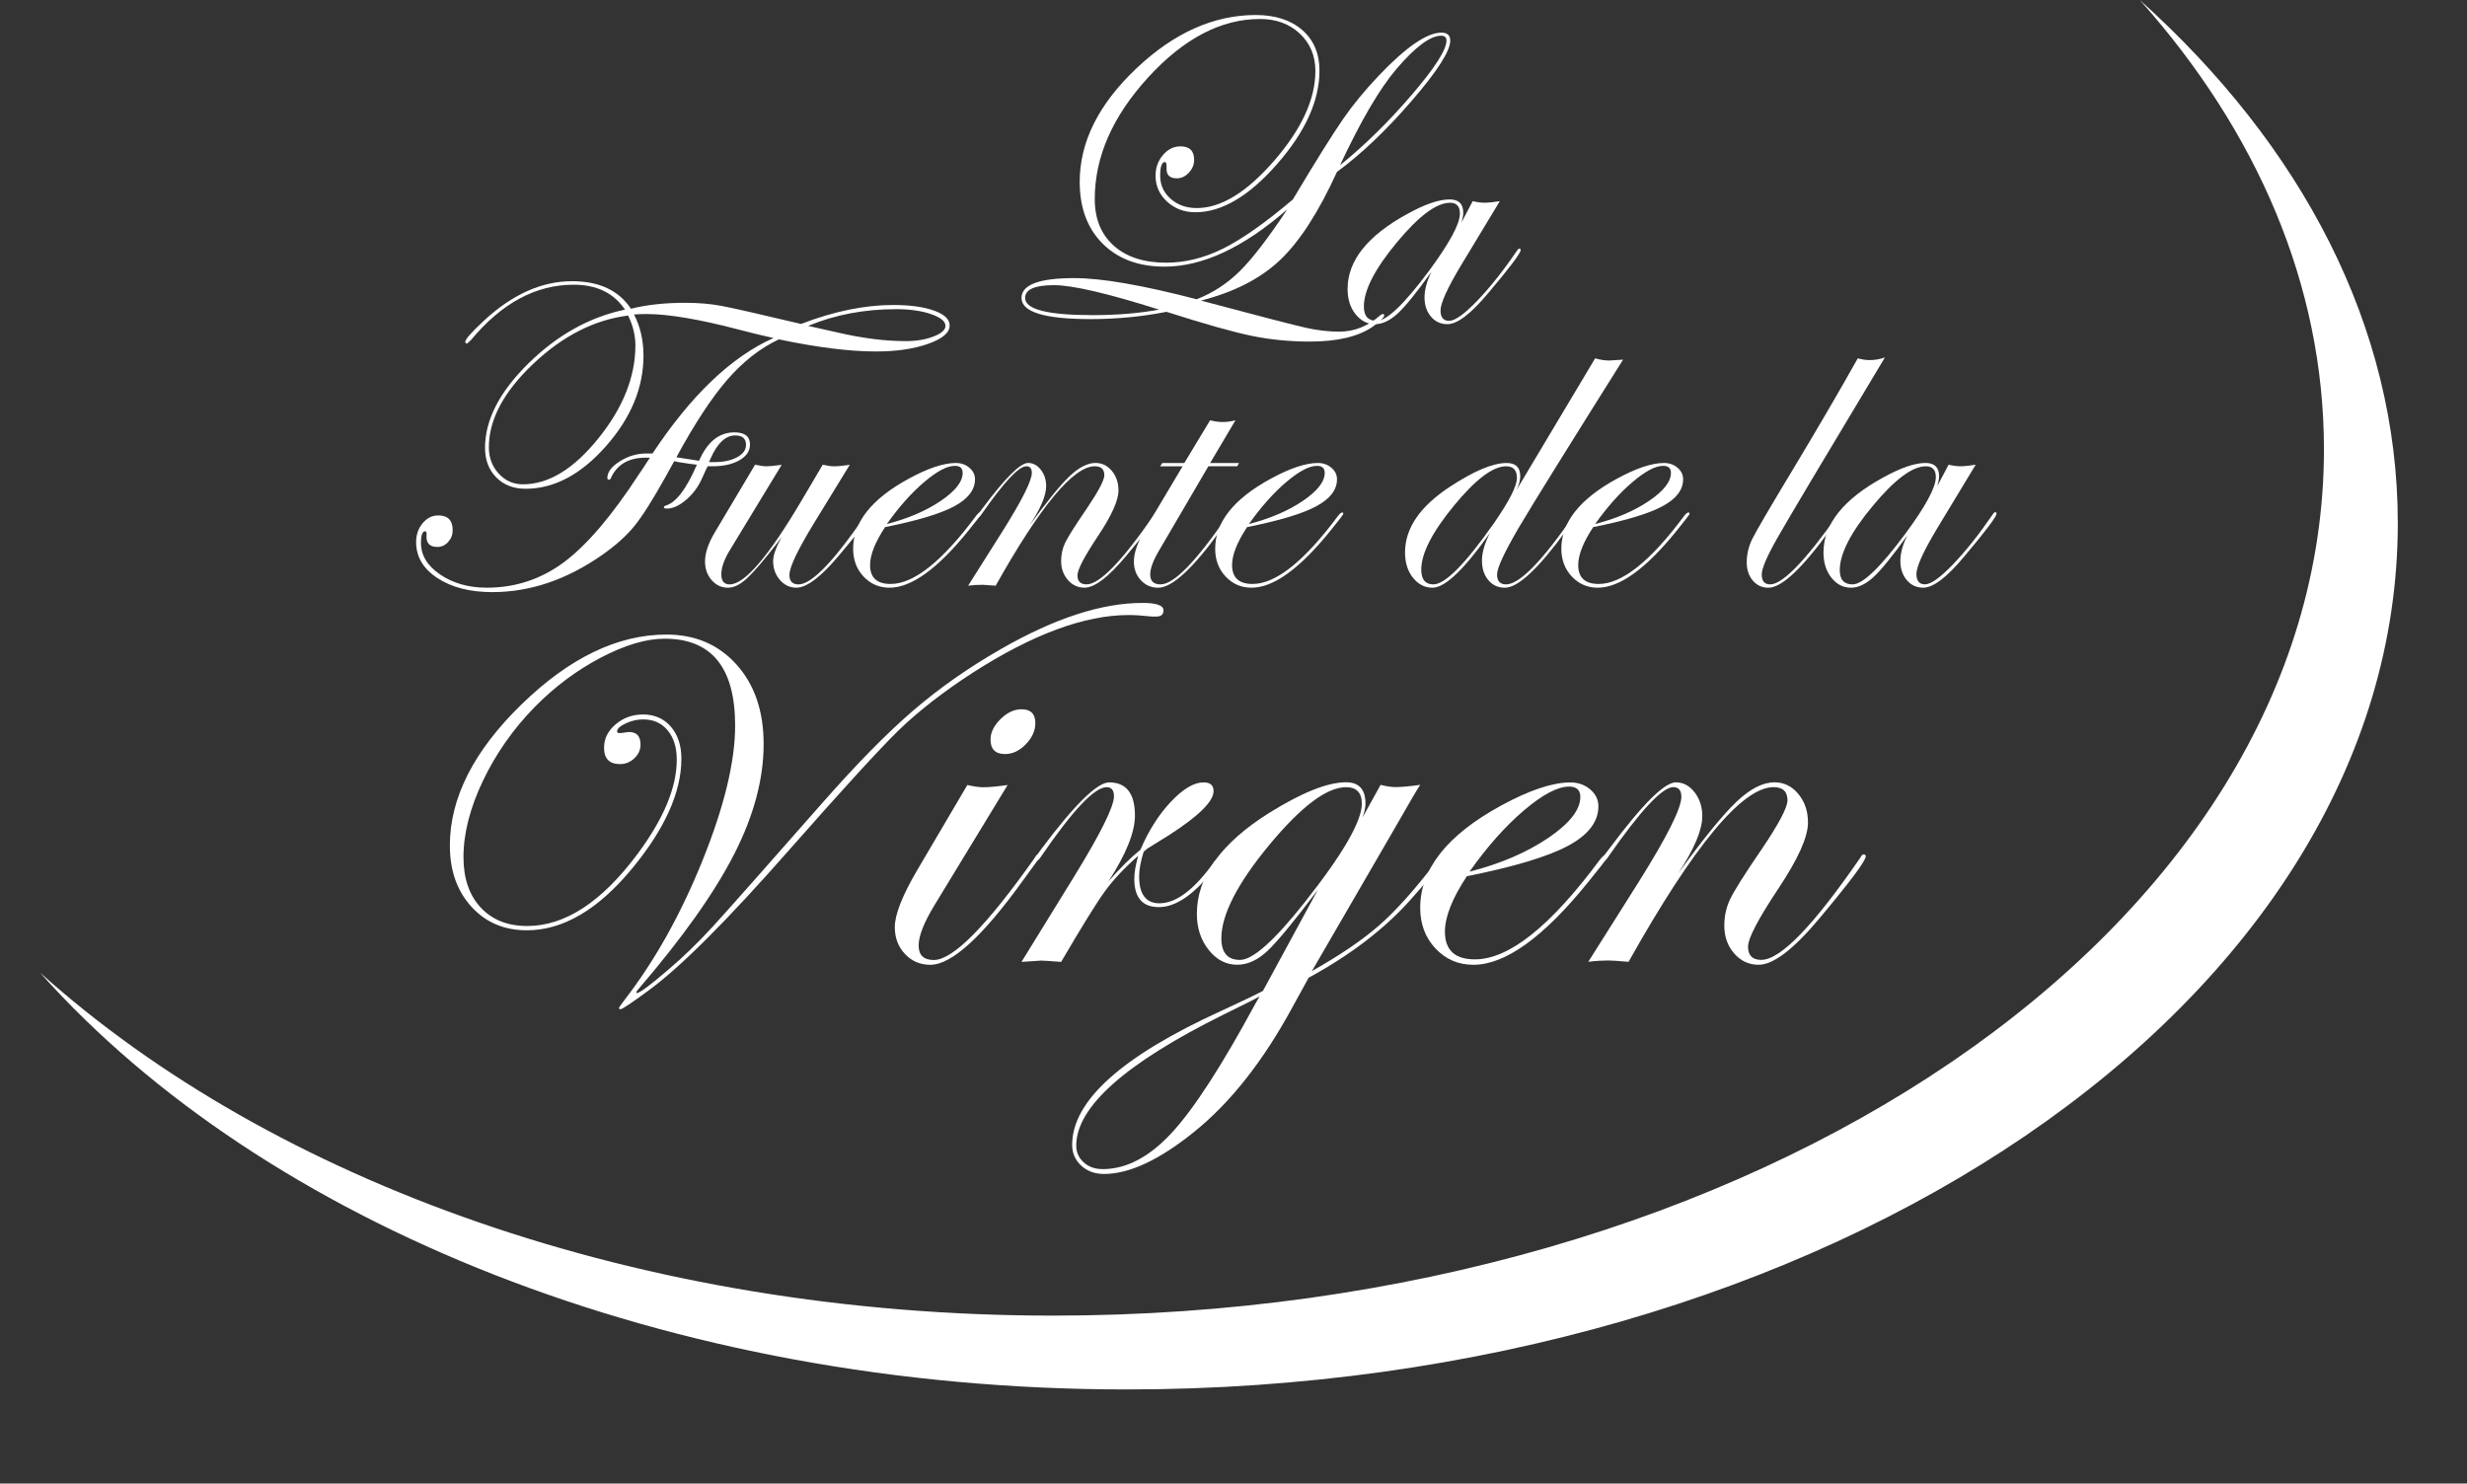 <?xml version="1.0" encoding="utf-8"?>
<!-- Generator: Adobe Illustrator 15.0.0, SVG Export Plug-In . SVG Version: 6.00 Build 0)  -->
<!DOCTYPE svg PUBLIC "-//W3C//DTD SVG 1.1//EN" "http://www.w3.org/Graphics/SVG/1.1/DTD/svg11.dtd">
<svg version="1.1" id="Layer_1" xmlns:sketch="http://www.bohemiancoding.com/sketch/ns"
	 xmlns="http://www.w3.org/2000/svg" xmlns:xlink="http://www.w3.org/1999/xlink" x="0px" y="0px" width="140.5px" height="84.5px"
	 viewBox="0 0 140.5 84.5" enable-background="new 0 0 140.5 84.5" xml:space="preserve">
<rect x="0" y="0" width="140.5" height="84.5" fill="#333333" stroke="none"/>
<g>
	<path fill="#FFFFFF" d="M121.865,0c6.656,7.462,10.488,16.223,10.488,25.594c0,27.25-32.408,49.34-72.388,49.34
		c-23.524,0-44.424-7.649-57.645-19.5c-0.001,0.002-0.003,0.004-0.004,0.006C15.023,69.65,37.97,79.139,64.171,79.139
		c39.979,0,72.388-22.092,72.388-49.341C136.559,18.603,131.084,8.28,121.865,0z"/>
	<g>
		<path fill="#FFFFFF" d="M82.594,2.31c0,0.594-0.73,1.736-2.189,3.427c-1.461,1.691-2.881,3.041-4.262,4.054
			c-1.047,2.293-2.127,3.966-3.24,5.02c-1.109,1.054-2.613,1.824-4.504,2.31c3.333,0.887,5.323,1.404,5.978,1.55
			s1.286,0.219,1.892,0.219c0.867,0,1.654-0.316,2.356-0.947c0.073-0.042,0.121-0.063,0.14-0.063
			c0.043,0.018,0.065,0.039,0.073,0.063c0,0.135-0.224,0.357-0.665,0.668c-0.816,0.563-2.011,0.844-3.572,0.844
			c-1.146,0-2.25-0.108-3.314-0.326c-1.061-0.218-2.679-0.674-4.854-1.369c-1.397,0.276-2.836,0.415-4.316,0.415
			c-2.627,0-3.94-0.401-3.94-1.205c0-0.753,1.003-1.13,3.011-1.13c1.556,0,3.877,0.402,6.964,1.205
			c0.92-0.359,1.739-0.893,2.455-1.601c0.715-0.707,1.618-1.88,2.706-3.52c-2.492,2.175-4.823,3.263-6.99,3.263
			c-1.473,0-2.646-0.435-3.521-1.305c-0.874-0.87-1.311-2.045-1.311-3.527c0-2.267,1.073-4.417,3.219-6.451
			c2.146-2.033,4.416-3.049,6.808-3.049c1.105,0,1.986,0.284,2.646,0.854c0.652,0.569,0.982,1.338,0.982,2.309
			c0,1.716-0.804,3.489-2.41,5.322c-1.604,1.833-3.157,2.749-4.653,2.749c-0.637,0-1.174-0.201-1.613-0.603
			c-0.439-0.401-0.66-0.895-0.66-1.48c0-0.452,0.14-0.843,0.421-1.174c0.28-0.331,0.613-0.496,0.998-0.496
			c0.519,0,0.778,0.255,0.778,0.766c0,0.276-0.1,0.521-0.301,0.734c-0.201,0.214-0.426,0.321-0.678,0.321
			c-0.41,0-0.606-0.188-0.59-0.565c0.008-0.243-0.021-0.364-0.088-0.364c-0.184,0-0.276,0.259-0.276,0.779
			c0,0.526,0.199,0.966,0.597,1.317c0.398,0.351,0.893,0.527,1.487,0.527c1.381,0,2.851-0.901,4.415-2.705
			c1.561-1.803,2.34-3.503,2.34-5.102c0-0.862-0.295-1.571-0.885-2.127c-0.59-0.557-1.346-0.835-2.268-0.835
			c-2.217,0-4.34,1.109-6.369,3.326c-2.029,2.217-3.043,4.527-3.043,6.928c0,1.129,0.362,2.016,1.085,2.661
			c0.724,0.644,1.717,0.966,2.981,0.966c1.087,0,2.169-0.268,3.244-0.804c1.075-0.535,2.401-1.468,3.972-2.798
			c1.312-2.201,2.271-3.728,2.86-4.581c0.568-0.82,1.25-1.648,2.046-2.485c1.549-1.623,2.731-2.435,3.554-2.435
			C82.421,1.858,82.594,2.009,82.594,2.31z M66.011,17.635c-2.936-0.929-4.931-1.393-5.985-1.393c-1.096,0-1.644,0.243-1.644,0.728
			c0,0.653,1.285,0.979,3.853,0.979C63.623,17.948,64.882,17.844,66.011,17.635z M82.38,2.31c0-0.184-0.101-0.276-0.301-0.276
			c-0.619,0-1.47,0.632-2.55,1.895c-0.961,1.13-2.031,2.958-3.213,5.485c1.433-1.163,2.801-2.508,4.104-4.035
			C81.729,3.852,82.38,2.829,82.38,2.31z"/>
		<path fill="#FFFFFF" d="M86.604,14.24c0,0.176-0.608,0.989-1.834,2.438c-0.99,1.19-1.769,1.786-2.338,1.786
			c-0.386,0-0.699-0.145-0.938-0.433c-0.244-0.289-0.365-0.651-0.365-1.086c0-0.452,0.138-0.941,0.397-1.468
			c-0.836,1.171-1.476,1.962-1.918,2.372c-0.442,0.41-0.875,0.615-1.293,0.615c-0.441,0-0.813-0.191-1.117-0.572
			c-0.303-0.38-0.45-0.859-0.45-1.437c0-1.606,1.135-3.029,3.399-4.268c0.996-0.552,1.799-0.828,2.41-0.828
			c0.521,0,0.777,0.251,0.777,0.753c0,0.142-0.034,0.33-0.102,0.564l0.641-1.218c0.251,0.059,0.475,0.088,0.666,0.088
			c0.225,0,0.518-0.029,0.879-0.088l-2.223,3.678c-0.771,1.289-1.154,2.138-1.154,2.548c0,0.393,0.163,0.59,0.49,0.59
			c0.335,0,0.871-0.384,1.609-1.151c0.733-0.767,1.483-1.711,2.248-2.834c0.051-0.083,0.096-0.125,0.139-0.125
			C86.578,14.165,86.604,14.189,86.604,14.24z M83.145,12.163c0-0.41-0.187-0.615-0.562-0.615c-0.771,0-1.78,0.753-3.03,2.259
			c-1.252,1.507-1.878,2.724-1.878,3.652c0,0.544,0.242,0.816,0.729,0.816c0.578,0,1.578-0.958,3-2.874
			C82.562,13.828,83.145,12.749,83.145,12.163z"/>
	</g>
	<g>
		<path fill="#FFFFFF" d="M54.084,18.538c0,0.41-0.41,0.759-1.23,1.048s-1.807,0.433-2.961,0.433c-1.506,0-3.351-0.23-5.535-0.69
			c-1.063,0.502-2.04,1.266-2.931,2.291c-0.891,1.025-1.859,2.5-2.906,4.424c0.519,0.083,0.95,0.151,1.293,0.201
			c0.468-1.079,1.138-1.619,2.008-1.619c0.594,0,0.891,0.23,0.891,0.69c0,0.369-0.198,0.667-0.596,0.897s-0.918,0.345-1.562,0.345
			h-0.251c-0.025,0.034-0.129,0.256-0.314,0.665c-0.209,0.486-0.51,0.897-0.903,1.236c-0.394,0.338-0.761,0.508-1.104,0.508
			c-0.117,0-0.176-0.025-0.176-0.075c0-0.042,0.042-0.076,0.125-0.101c0.577-0.176,1.163-0.949,1.757-2.322
			c-0.243-0.025-0.594-0.075-1.054-0.15l-0.238-0.05c-0.117,0.209-0.289,0.519-0.515,0.929c-0.72,1.289-1.303,2.208-1.75,2.761
			c-0.448,0.552-1.052,1.096-1.813,1.631c-2.027,1.424-4.119,2.135-6.278,2.135c-1.271,0-2.313-0.266-3.125-0.797
			c-0.812-0.532-1.217-1.215-1.217-2.052c0-0.418,0.123-0.776,0.37-1.074c0.247-0.296,0.542-0.445,0.885-0.445
			c0.552,0,0.828,0.281,0.828,0.841c0,0.259-0.086,0.483-0.258,0.671c-0.171,0.188-0.378,0.283-0.621,0.283
			c-0.41,0-0.615-0.197-0.615-0.59c0.025-0.202,0-0.302-0.075-0.302c-0.159,0-0.239,0.222-0.239,0.665
			c0,0.704,0.366,1.304,1.099,1.801c0.732,0.498,1.617,0.747,2.654,0.747c1.631,0,3.1-0.488,4.405-1.462
			c1.305-0.974,2.736-2.658,4.292-5.051c0.134-0.192,0.331-0.49,0.589-0.892h-0.238c-0.938,0-1.586,0.36-1.946,1.08
			c-0.042,0.117-0.087,0.176-0.138,0.176c-0.067,0-0.101-0.033-0.101-0.101c0-0.334,0.236-0.651,0.709-0.947
			c0.473-0.297,0.973-0.446,1.5-0.446h0.364c2.191-3.313,4.488-5.506,6.89-6.577c-0.644-0.142-1.314-0.305-2.008-0.489
			c-2.242-0.585-3.982-0.878-5.221-0.878c-0.25,0-0.489,0.008-0.715,0.025c0.359,0.694,0.539,1.477,0.539,2.347
			c0,1.824-0.713,3.543-2.14,5.158c-1.427,1.615-2.952,2.422-4.575,2.422c-0.686,0-1.242-0.215-1.669-0.646
			c-0.427-0.431-0.64-0.994-0.64-1.688c0-1.582,0.822-3.182,2.467-4.801c1.644-1.619,3.478-2.642,5.503-3.069
			c-0.636-0.945-1.61-1.418-2.924-1.418c-2.15,0-4.096,1.047-5.836,3.138c-0.142,0.143-0.222,0.213-0.239,0.213
			c-0.05,0-0.083-0.029-0.1-0.087c0-0.151,0.352-0.553,1.054-1.205c1.623-1.506,3.301-2.259,5.033-2.259
			c1.54,0,2.657,0.523,3.352,1.569c0.886-0.226,1.92-0.339,3.1-0.339c0.744,0,1.431,0.059,2.058,0.176
			c0.627,0.117,2.137,0.46,4.531,1.029c1.866-0.72,3.615-1.08,5.246-1.08c0.962,0,1.738,0.107,2.328,0.32
			C53.79,17.904,54.084,18.186,54.084,18.538z M36.187,19.667c0-0.56-0.138-1.125-0.414-1.694c-1.924,0.242-3.728,1.161-5.409,2.754
			c-1.682,1.594-2.523,3.178-2.523,4.75c0,0.586,0.186,1.084,0.559,1.494c0.372,0.41,0.834,0.615,1.386,0.615
			c1.456,0,2.887-0.873,4.292-2.617C35.484,23.226,36.187,21.459,36.187,19.667z M42.487,25.341c0-0.36-0.205-0.54-0.615-0.54
			c-0.544,0-1.008,0.431-1.393,1.292l-0.1,0.227h0.313c0.519,0,0.947-0.092,1.287-0.276C42.318,25.86,42.487,25.625,42.487,25.341z
			 M53.846,18.563c0-0.26-0.274-0.483-0.822-0.672c-0.548-0.188-1.207-0.282-1.977-0.282c-1.824,0-3.498,0.318-5.021,0.954
			l1.682,0.376c1.406,0.327,2.698,0.49,3.878,0.49c0.603,0,1.13-0.088,1.582-0.264C53.62,18.99,53.846,18.789,53.846,18.563z"/>
		<path fill="#FFFFFF" d="M49.56,29.25c0,0.193-0.607,1.005-1.822,2.438c-1.005,1.189-1.801,1.785-2.387,1.785
			c-0.369,0-0.681-0.148-0.937-0.445c-0.256-0.297-0.383-0.655-0.383-1.073c0-0.326,0.164-0.783,0.489-1.368l-0.25,0.338
			c-0.77,0.989-1.335,1.649-1.695,1.984c-0.394,0.376-0.766,0.565-1.117,0.565c-0.368,0-0.678-0.145-0.929-0.433
			c-0.25-0.289-0.376-0.642-0.376-1.06c0-0.486,0.188-1.042,0.564-1.669l2.284-3.841c0.285,0.059,0.506,0.088,0.666,0.088
			c0.159,0,0.443-0.029,0.853-0.088l-2.987,4.92c-0.301,0.502-0.452,0.946-0.452,1.33c0,0.376,0.159,0.565,0.477,0.565
			c0.845,0,2.2-1.577,4.066-4.732l1.23-2.083c0.259,0.059,0.477,0.088,0.653,0.088c0.209,0,0.506-0.029,0.891-0.088l-2.008,3.275
			c-0.954,1.557-1.431,2.557-1.431,3c0,0.36,0.172,0.54,0.515,0.54c0.67,0,1.76-1.056,3.269-3.167l0.389-0.541l0.226-0.276
			c0.042-0.083,0.084-0.126,0.126-0.126C49.535,29.175,49.56,29.2,49.56,29.25z"/>
		<path fill="#FFFFFF" d="M55.885,29.262c0,0.026-0.076,0.134-0.226,0.327l-0.54,0.677c-1.733,2.139-3.221,3.208-4.46,3.208
			c-0.586,0-1.078-0.211-1.476-0.634c-0.398-0.423-0.596-0.952-0.596-1.587c0-1.507,1.05-2.833,3.15-3.979
			c1.104-0.603,2.003-0.904,2.698-0.904c0.301,0,0.558,0.09,0.772,0.271c0.213,0.18,0.32,0.399,0.32,0.658
			c0,0.603-0.393,1.115-1.18,1.538c-0.787,0.423-2.101,0.818-3.941,1.186c-0.568,0.862-0.854,1.582-0.854,2.159
			c0,0.72,0.39,1.079,1.169,1.079c1.323,0,2.944-1.291,4.862-3.872c0.101-0.134,0.184-0.201,0.251-0.201
			C55.868,29.196,55.885,29.221,55.885,29.262z M54.825,26.935c0-0.268-0.147-0.402-0.439-0.402c-0.444,0-1.028,0.308-1.751,0.923
			c-0.725,0.615-1.433,1.412-2.128,2.391c1.205-0.31,2.226-0.747,3.062-1.312C54.406,27.97,54.825,27.437,54.825,26.935z"/>
		<path fill="#FFFFFF" d="M65.938,29.25c0,0.176-0.607,0.989-1.822,2.438c-0.997,1.189-1.78,1.785-2.35,1.785
			c-0.377,0-0.693-0.146-0.949-0.439c-0.255-0.293-0.383-0.653-0.383-1.08c0-0.377,0.077-0.726,0.232-1.048
			c0.155-0.322,0.559-0.96,1.211-1.914c0.678-1.005,1.017-1.644,1.017-1.92c0-0.343-0.18-0.515-0.54-0.515
			c-1.222,0-3.104,2.268-5.647,6.802c-0.411-0.033-0.658-0.05-0.741-0.05c-0.292,0-0.569,0.017-0.828,0.05l1.958-3.1
			c1.113-1.773,1.669-2.882,1.669-3.326c0-0.251-0.105-0.376-0.314-0.376c-0.428,0-1.271,0.901-2.528,2.704
			c-0.076,0.11-0.134,0.168-0.176,0.176c-0.042,0-0.067-0.025-0.075-0.075c0.008-0.042,0.025-0.076,0.05-0.101l0.239-0.313
			c1.282-1.718,2.145-2.579,2.589-2.579c0.285,0,0.528,0.129,0.729,0.39c0.201,0.259,0.302,0.568,0.302,0.928
			c0,0.536-0.313,1.28-0.941,2.234c0.987-1.364,1.747-2.297,2.278-2.799c0.531-0.502,1.023-0.753,1.475-0.753
			c0.368,0,0.678,0.151,0.929,0.452c0.251,0.302,0.377,0.674,0.377,1.118c0,0.56-0.386,1.418-1.154,2.573
			c-0.787,1.18-1.181,1.933-1.181,2.259c0,0.343,0.172,0.514,0.516,0.514c0.746,0,2.032-1.328,3.858-3.984
			c0.042-0.083,0.083-0.126,0.126-0.126C65.914,29.175,65.938,29.2,65.938,29.25z"/>
		<path fill="#FFFFFF" d="M70.563,26.37l-0.1,0.188h-1.644L66.02,31.34c-0.343,0.577-0.514,1.038-0.514,1.38
			c0,0.376,0.197,0.565,0.591,0.565c0.762,0,2.048-1.328,3.858-3.984c0.059-0.083,0.109-0.126,0.151-0.126
			c0.05,0,0.075,0.025,0.075,0.076c-0.009,0.025-0.05,0.092-0.126,0.201l-0.54,0.742c-1.575,2.188-2.76,3.281-3.556,3.281
			c-0.394,0-0.723-0.142-0.986-0.426c-0.264-0.285-0.396-0.641-0.396-1.067c0-0.502,0.222-1.13,0.665-1.882l2.108-3.54h-1.28
			l0.125-0.188h1.254l1.469-2.435c0.251,0.067,0.49,0.1,0.716,0.1c0.234,0,0.477-0.033,0.728-0.1l-1.443,2.435h1.644V26.37z"/>
		<path fill="#FFFFFF" d="M76.506,29.262c0,0.026-0.076,0.134-0.227,0.327l-0.539,0.677c-1.734,2.138-3.221,3.208-4.461,3.208
			c-0.585,0-1.078-0.211-1.475-0.634c-0.398-0.422-0.597-0.952-0.597-1.587c0-1.507,1.05-2.833,3.15-3.979
			c1.104-0.603,2.004-0.904,2.697-0.904c0.301,0,0.559,0.09,0.771,0.271c0.214,0.18,0.319,0.399,0.319,0.658
			c0,0.603-0.395,1.115-1.182,1.538c-0.785,0.423-2.102,0.818-3.939,1.186c-0.568,0.862-0.854,1.582-0.854,2.159
			c0,0.72,0.39,1.079,1.167,1.079c1.324,0,2.943-1.291,4.863-3.872c0.101-0.134,0.185-0.201,0.251-0.201
			C76.488,29.196,76.506,29.221,76.506,29.262z M75.445,26.935c0-0.268-0.146-0.402-0.439-0.402c-0.441,0-1.025,0.308-1.75,0.923
			c-0.725,0.615-1.434,1.412-2.127,2.391c1.204-0.31,2.227-0.747,3.062-1.312C75.025,27.97,75.445,27.437,75.445,26.935z"/>
	</g>
	<g>
		<path fill="#FFFFFF" d="M92.438,20.483c-3.135,4.988-5.115,8.175-5.937,9.564c-0.827,1.414-1.241,2.305-1.241,2.673
			c0,0.376,0.172,0.565,0.514,0.565c0.767,0,2.061-1.328,3.888-3.984c0.05-0.083,0.097-0.126,0.138-0.126
			c0.053,0,0.076,0.025,0.076,0.076c-0.012,0.025-0.053,0.092-0.126,0.201l-0.54,0.742c-1.584,2.188-2.752,3.281-3.506,3.281
			c-0.389,0-0.699-0.145-0.941-0.433s-0.363-0.659-0.363-1.111c0-0.452,0.148-0.975,0.451-1.569
			c-1.467,2.076-2.554,3.113-3.266,3.113c-0.441,0-0.812-0.19-1.115-0.571c-0.302-0.381-0.451-0.86-0.451-1.438
			c0-1.38,0.856-2.631,2.572-3.752c1.362-0.895,2.436-1.343,3.213-1.343c0.52,0,0.777,0.251,0.777,0.753
			c0,0.234-0.071,0.498-0.217,0.791l4.482-7.506c0.275,0.084,0.547,0.125,0.813,0.125C91.729,20.534,91.986,20.517,92.438,20.483z
			 M86.391,27.223c0-0.443-0.205-0.665-0.615-0.665c-0.754,0-1.746,0.751-2.979,2.253s-1.854,2.713-1.854,3.633
			c0,0.561,0.229,0.841,0.69,0.841c0.668,0,1.819-1.163,3.451-3.489C85.954,28.541,86.391,27.684,86.391,27.223z"/>
		<path fill="#FFFFFF" d="M96.223,29.262c0,0.026-0.074,0.134-0.226,0.327l-0.539,0.677c-1.733,2.138-3.222,3.208-4.461,3.208
			c-0.586,0-1.078-0.211-1.476-0.634c-0.398-0.423-0.6-0.952-0.6-1.587c0-1.507,1.053-2.833,3.15-3.979
			c1.105-0.603,2.003-0.904,2.695-0.904c0.301,0,0.562,0.09,0.772,0.271c0.212,0.18,0.319,0.399,0.319,0.658
			c0,0.603-0.394,1.115-1.18,1.538c-0.787,0.423-2.103,0.818-3.941,1.186c-0.569,0.862-0.854,1.582-0.854,2.159
			c0,0.72,0.391,1.079,1.168,1.079c1.324,0,2.944-1.291,4.863-3.872c0.1-0.134,0.184-0.201,0.25-0.201
			C96.206,29.196,96.223,29.221,96.223,29.262z M95.163,26.935c0-0.268-0.147-0.402-0.44-0.402c-0.443,0-1.025,0.308-1.748,0.923
			c-0.726,0.615-1.436,1.412-2.129,2.391c1.204-0.31,2.227-0.747,3.062-1.312C94.743,27.97,95.163,27.437,95.163,26.935z"/>
		<path fill="#FFFFFF" d="M107.35,20.358c-3.515,5.848-5.562,9.287-6.144,10.317c-0.581,1.029-0.872,1.71-0.872,2.045
			c0,0.376,0.159,0.565,0.479,0.565c0.703,0,1.994-1.328,3.869-3.984c0.043-0.083,0.094-0.126,0.151-0.126
			c0.034,0.009,0.051,0.033,0.051,0.076c0,0.05-0.042,0.117-0.127,0.201l-0.54,0.742c-1.583,2.188-2.751,3.281-3.505,3.281
			c-0.36,0-0.655-0.136-0.886-0.407c-0.23-0.273-0.346-0.618-0.346-1.036c0-0.46,0.104-0.905,0.316-1.336
			c0.215-0.432,0.938-1.676,2.18-3.734c1.516-2.518,2.791-4.702,3.828-6.552c0.252,0.067,0.473,0.101,0.666,0.101
			C106.789,20.509,107.081,20.458,107.35,20.358z"/>
		<path fill="#FFFFFF" d="M113.707,29.25c0,0.176-0.611,0.989-1.834,2.438c-0.989,1.189-1.77,1.785-2.338,1.785
			c-0.385,0-0.7-0.145-0.941-0.433c-0.244-0.289-0.365-0.651-0.365-1.085c0-0.451,0.135-0.941,0.402-1.468
			c-0.838,1.171-1.479,1.961-1.922,2.372c-0.443,0.41-0.874,0.615-1.292,0.615c-0.444,0-0.815-0.19-1.117-0.571
			c-0.301-0.381-0.45-0.86-0.45-1.438c0-1.606,1.133-3.029,3.399-4.267c0.996-0.552,1.799-0.829,2.409-0.829
			c0.52,0,0.777,0.251,0.777,0.753c0,0.142-0.033,0.33-0.102,0.564l0.643-1.217c0.252,0.059,0.473,0.088,0.664,0.088
			c0.228,0,0.52-0.029,0.879-0.088l-2.224,3.677c-0.771,1.289-1.151,2.138-1.151,2.547c0,0.394,0.162,0.59,0.487,0.59
			c0.337,0,0.872-0.383,1.608-1.15c0.734-0.767,1.484-1.712,2.25-2.834c0.05-0.083,0.097-0.126,0.139-0.126
			C113.682,29.175,113.707,29.2,113.707,29.25z M110.25,27.173c0-0.41-0.189-0.615-0.564-0.615c-0.771,0-1.781,0.753-3.031,2.259
			c-1.252,1.507-1.877,2.724-1.877,3.653c0,0.543,0.242,0.815,0.729,0.815c0.576,0,1.575-0.958,2.998-2.874
			C109.668,28.838,110.25,27.759,110.25,27.173z"/>
	</g>
	<g>
		<path fill="#FFFFFF" d="M66.264,34.766c0,0.234-0.137,0.351-0.41,0.351h-0.249c-0.537-0.058-0.976-0.087-1.317-0.087
			c-2.518,0-5.483,1.097-8.899,3.293c-1.639,1.062-3.029,2.141-4.171,3.235c-1.102,1.073-3.17,3.333-6.205,6.776
			c-3.581,4.078-6.279,6.775-8.093,8.093c-0.957,0.703-1.484,1.056-1.581,1.056c-0.059,0-0.088-0.027-0.088-0.082
			c0-0.01,0.107-0.16,0.322-0.453c1.727-2.235,3.208-4.887,4.442-7.95c1.234-3.063,1.852-5.621,1.852-7.671
			c0-3.3-1.338-4.949-4.011-4.949c-1.054,0-2.269,0.361-3.645,1.083c-1.375,0.722-2.629,1.659-3.761,2.811
			c-1.229,1.258-2.212,2.663-2.949,4.208c-0.736,1.547-1.105,2.994-1.105,4.34c0,1.209,0.327,2.166,0.98,2.869
			c0.654,0.703,1.537,1.054,2.649,1.054c2.167,0,4.274-1.386,6.323-4.157c1.463-1.98,2.195-3.751,2.195-5.312
			c0-0.704-0.174-1.261-0.52-1.677c-0.346-0.414-0.812-0.622-1.397-0.622c-0.332,0-0.661,0.076-0.988,0.227
			c-0.327,0.151-0.491,0.305-0.491,0.461c0,0.059,0.034,0.088,0.103,0.088h0.117c0.273-0.04,0.424-0.059,0.454-0.059
			c0.439,0,0.658,0.239,0.658,0.717c0,0.302-0.116,0.562-0.351,0.782c-0.233,0.22-0.507,0.33-0.819,0.33
			c-0.605,0-0.907-0.312-0.907-0.938c0-0.507,0.219-0.949,0.658-1.325c0.439-0.375,0.961-0.563,1.566-0.563
			c0.654,0,1.18,0.233,1.582,0.695c0.399,0.464,0.599,1.071,0.599,1.822c0,1.912-0.945,4.012-2.836,6.293
			c-1.93,2.322-3.919,3.482-5.966,3.482c-1.29,0-2.343-0.448-3.159-1.346c-0.816-0.896-1.225-2.06-1.225-3.483
			c0-2.712,1.362-5.394,4.086-8.042s5.472-3.973,8.245-3.973c1.647,0,2.982,0.573,4.005,1.72c1.023,1.146,1.534,2.653,1.534,4.517
			c0,1.99-0.561,4.084-1.682,6.28c-1.123,2.194-2.932,4.749-5.43,7.657c-0.098,0.117-0.146,0.186-0.146,0.203l0.029,0.045
			c0.166,0,0.776-0.453,1.83-1.361c0.81-0.684,1.649-1.498,2.517-2.445c0.78-0.848,2.839-3.172,6.176-6.969
			c1.971-2.245,3.708-4.014,5.21-5.307s3.185-2.472,5.049-3.536c3.034-1.738,5.708-2.606,8.02-2.606
			C65.863,34.34,66.264,34.482,66.264,34.766z"/>
		<path fill="#FFFFFF" d="M59.231,48.777c-0.013,0.037-0.073,0.135-0.184,0.293l-0.79,1.084c-2.304,3.197-4.062,4.798-5.274,4.798
			c-0.576,0-1.057-0.205-1.443-0.615c-0.386-0.41-0.579-0.92-0.579-1.532c0-0.709,0.422-1.787,1.267-3.229l2.863-4.864
			c0.379,0.086,0.678,0.128,0.898,0.128c0.331,0,0.796-0.042,1.396-0.128l-4.167,6.848c-0.6,0.99-0.9,1.754-0.9,2.293
			c0,0.551,0.288,0.826,0.864,0.826c1.09,0,3.008-1.941,5.753-5.826c0.061-0.123,0.122-0.186,0.183-0.186
			C59.194,48.666,59.231,48.704,59.231,48.777z M58.965,41.186c0,0.429-0.181,0.83-0.542,1.204c-0.36,0.372-0.755,0.559-1.183,0.559
			c-0.551,0-0.827-0.276-0.827-0.826c0-0.404,0.19-0.792,0.569-1.166c0.379-0.372,0.777-0.559,1.193-0.559
			C58.702,40.398,58.965,40.661,58.965,41.186z"/>
		<path fill="#FFFFFF" d="M69.73,48.777c0,0.097-0.368,0.546-1.103,1.343c-0.932,1.032-1.809,1.547-2.629,1.547
			c-0.933,0-1.398-0.538-1.398-1.615c0-0.344,0.073-0.778,0.221-1.304c-0.771,0.673-1.399,1.34-1.882,2
			c-0.483,0.662-1.318,2.008-2.505,4.039c-0.649-0.049-1.028-0.074-1.139-0.074c-0.049,0-0.422,0.023-1.119,0.074l3.01-4.882
			c1.504-2.447,2.257-3.966,2.257-4.554c0-0.343-0.141-0.515-0.422-0.515c-0.688,0-1.931,1.318-3.734,3.955
			c-0.111,0.172-0.209,0.257-0.294,0.257c-0.049-0.012-0.074-0.048-0.074-0.109c0.013-0.062,0.038-0.11,0.074-0.146l0.331-0.459
			c1.887-2.516,3.168-3.771,3.843-3.771c0.98,0,1.47,0.631,1.47,1.892c0,0.94-0.501,2.19-1.504,3.744
			c0.636-0.733,1.241-1.333,1.816-1.8c0.466-1.088,1.043-2,1.735-2.732c0.691-0.734,1.312-1.104,1.862-1.104
			c0.379,0,0.569,0.164,0.569,0.496c0,0.586-0.851,1.426-2.55,2.516c-0.271,0.172-0.673,0.423-1.212,0.753l-0.22,0.184
			c-0.172,0.563-0.257,1.027-0.257,1.396c0,1.026,0.386,1.542,1.158,1.542c0.956,0,1.998-0.792,3.127-2.376
			c0.244-0.271,0.398-0.405,0.459-0.405C69.693,48.666,69.73,48.704,69.73,48.777z"/>
		<path fill="#FFFFFF" d="M82.268,48.794c0,0.197-0.662,1.033-1.986,2.511c-1.479,1.639-3.396,3.101-5.752,4.383l-0.918,1.67
			c-1.664,3.069-3.527,5.438-5.595,7.103c-1.982,1.604-3.696,2.405-5.139,2.405c-0.526,0-0.961-0.159-1.303-0.477
			c-0.343-0.32-0.514-0.714-0.514-1.179c0-2.509,2.833-5.054,8.498-7.636c1.221-0.563,2.01-0.942,2.37-1.139l3.118-5.744
			c-1.356,1.8-2.313,2.957-2.871,3.479s-1.13,0.78-1.716,0.78c-0.637,0-1.179-0.283-1.625-0.847
			c-0.447-0.562-0.671-1.246-0.671-2.055c0-2.117,1.383-4.038,4.147-5.765c1.849-1.148,3.297-1.726,4.352-1.726
			c0.73,0,1.104,0.403,1.104,1.211c0,0.222-0.057,0.483-0.166,0.789l1.026-1.854c0.331,0.086,0.618,0.128,0.86,0.128
			c0.318,0,0.783-0.042,1.396-0.128c-0.085,0.109-0.624,1.027-1.613,2.753l-4.554,7.854c1.604-0.903,2.886-1.776,3.847-2.619
			c0.961-0.844,2.047-2.06,3.258-3.648c0.181-0.24,0.303-0.361,0.363-0.361C82.238,48.695,82.268,48.734,82.268,48.794z
			 M71.738,56.751c-0.23,0.135-0.924,0.481-2.073,1.046c-5.579,2.768-8.371,5.25-8.371,7.453c0,0.379,0.141,0.697,0.423,0.954
			c0.281,0.258,0.642,0.386,1.083,0.386c1.347,0,2.655-0.688,3.928-2.062c1.273-1.377,2.87-3.846,4.792-7.405L71.738,56.751z
			 M77.559,45.775c0-0.625-0.301-0.938-0.897-0.938c-1.103,0-2.562,1.1-4.38,3.295c-1.814,2.196-2.723,3.971-2.723,5.314
			c0,0.82,0.354,1.229,1.064,1.229c0.724,0,1.944-1.089,3.671-3.267C76.471,48.657,77.559,46.779,77.559,45.775z"/>
		<path fill="#FFFFFF" d="M91.555,48.794c0,0.037-0.111,0.197-0.33,0.476l-0.791,0.99c-2.535,3.131-4.709,4.692-6.521,4.692
			c-0.858,0-1.578-0.31-2.16-0.929c-0.58-0.616-0.87-1.393-0.87-2.32c0-2.203,1.534-4.143,4.605-5.819
			c1.615-0.88,2.931-1.319,3.947-1.319c0.438,0,0.813,0.131,1.127,0.395c0.312,0.266,0.469,0.585,0.469,0.965
			c0,0.881-0.574,1.631-1.725,2.248c-1.152,0.618-3.072,1.196-5.767,1.735c-0.832,1.26-1.248,2.312-1.248,3.155
			c0,1.055,0.567,1.58,1.709,1.58c1.937,0,4.308-1.889,7.106-5.664c0.147-0.193,0.271-0.293,0.369-0.293
			C91.529,48.695,91.555,48.734,91.555,48.794z M90.003,45.391c0-0.392-0.215-0.589-0.642-0.589c-0.649,0-1.504,0.45-2.562,1.349
			c-1.059,0.899-2.097,2.065-3.109,3.498c1.763-0.451,3.254-1.092,4.479-1.918C89.391,46.902,90.003,46.124,90.003,45.391z"/>
		<path fill="#FFFFFF" d="M106.256,48.777c0,0.258-0.889,1.445-2.664,3.564c-1.459,1.739-2.604,2.61-3.438,2.61
			c-0.551,0-1.014-0.216-1.389-0.644c-0.373-0.429-0.562-0.955-0.562-1.58c0-0.549,0.11-1.062,0.34-1.53
			c0.229-0.472,0.813-1.406,1.771-2.802c0.992-1.467,1.486-2.401,1.486-2.808c0-0.503-0.265-0.753-0.789-0.753
			c-1.787,0-4.539,3.316-8.261,9.948c-0.601-0.05-0.962-0.074-1.082-0.074c-0.431,0-0.834,0.022-1.212,0.074l2.861-4.533
			c1.629-2.595,2.44-4.217,2.44-4.864c0-0.369-0.153-0.552-0.459-0.552c-0.625,0-1.858,1.317-3.696,3.955
			c-0.108,0.159-0.195,0.246-0.258,0.257c-0.062,0-0.1-0.035-0.109-0.109c0.013-0.062,0.035-0.11,0.072-0.146l0.351-0.459
			c1.876-2.516,3.138-3.771,3.786-3.771c0.418,0,0.771,0.188,1.066,0.567c0.293,0.38,0.439,0.832,0.439,1.358
			c0,0.783-0.458,1.873-1.377,3.268c1.443-1.994,2.555-3.357,3.33-4.092s1.496-1.102,2.156-1.102c0.539,0,0.992,0.219,1.357,0.66
			c0.367,0.439,0.553,0.983,0.553,1.633c0,0.818-0.562,2.073-1.689,3.764c-1.147,1.725-1.725,2.826-1.725,3.304
			c0,0.501,0.25,0.752,0.754,0.752c1.09,0,2.971-1.942,5.645-5.827c0.062-0.123,0.121-0.185,0.184-0.185
			C106.221,48.666,106.256,48.704,106.256,48.777z"/>
	</g>
</g>
</svg>
